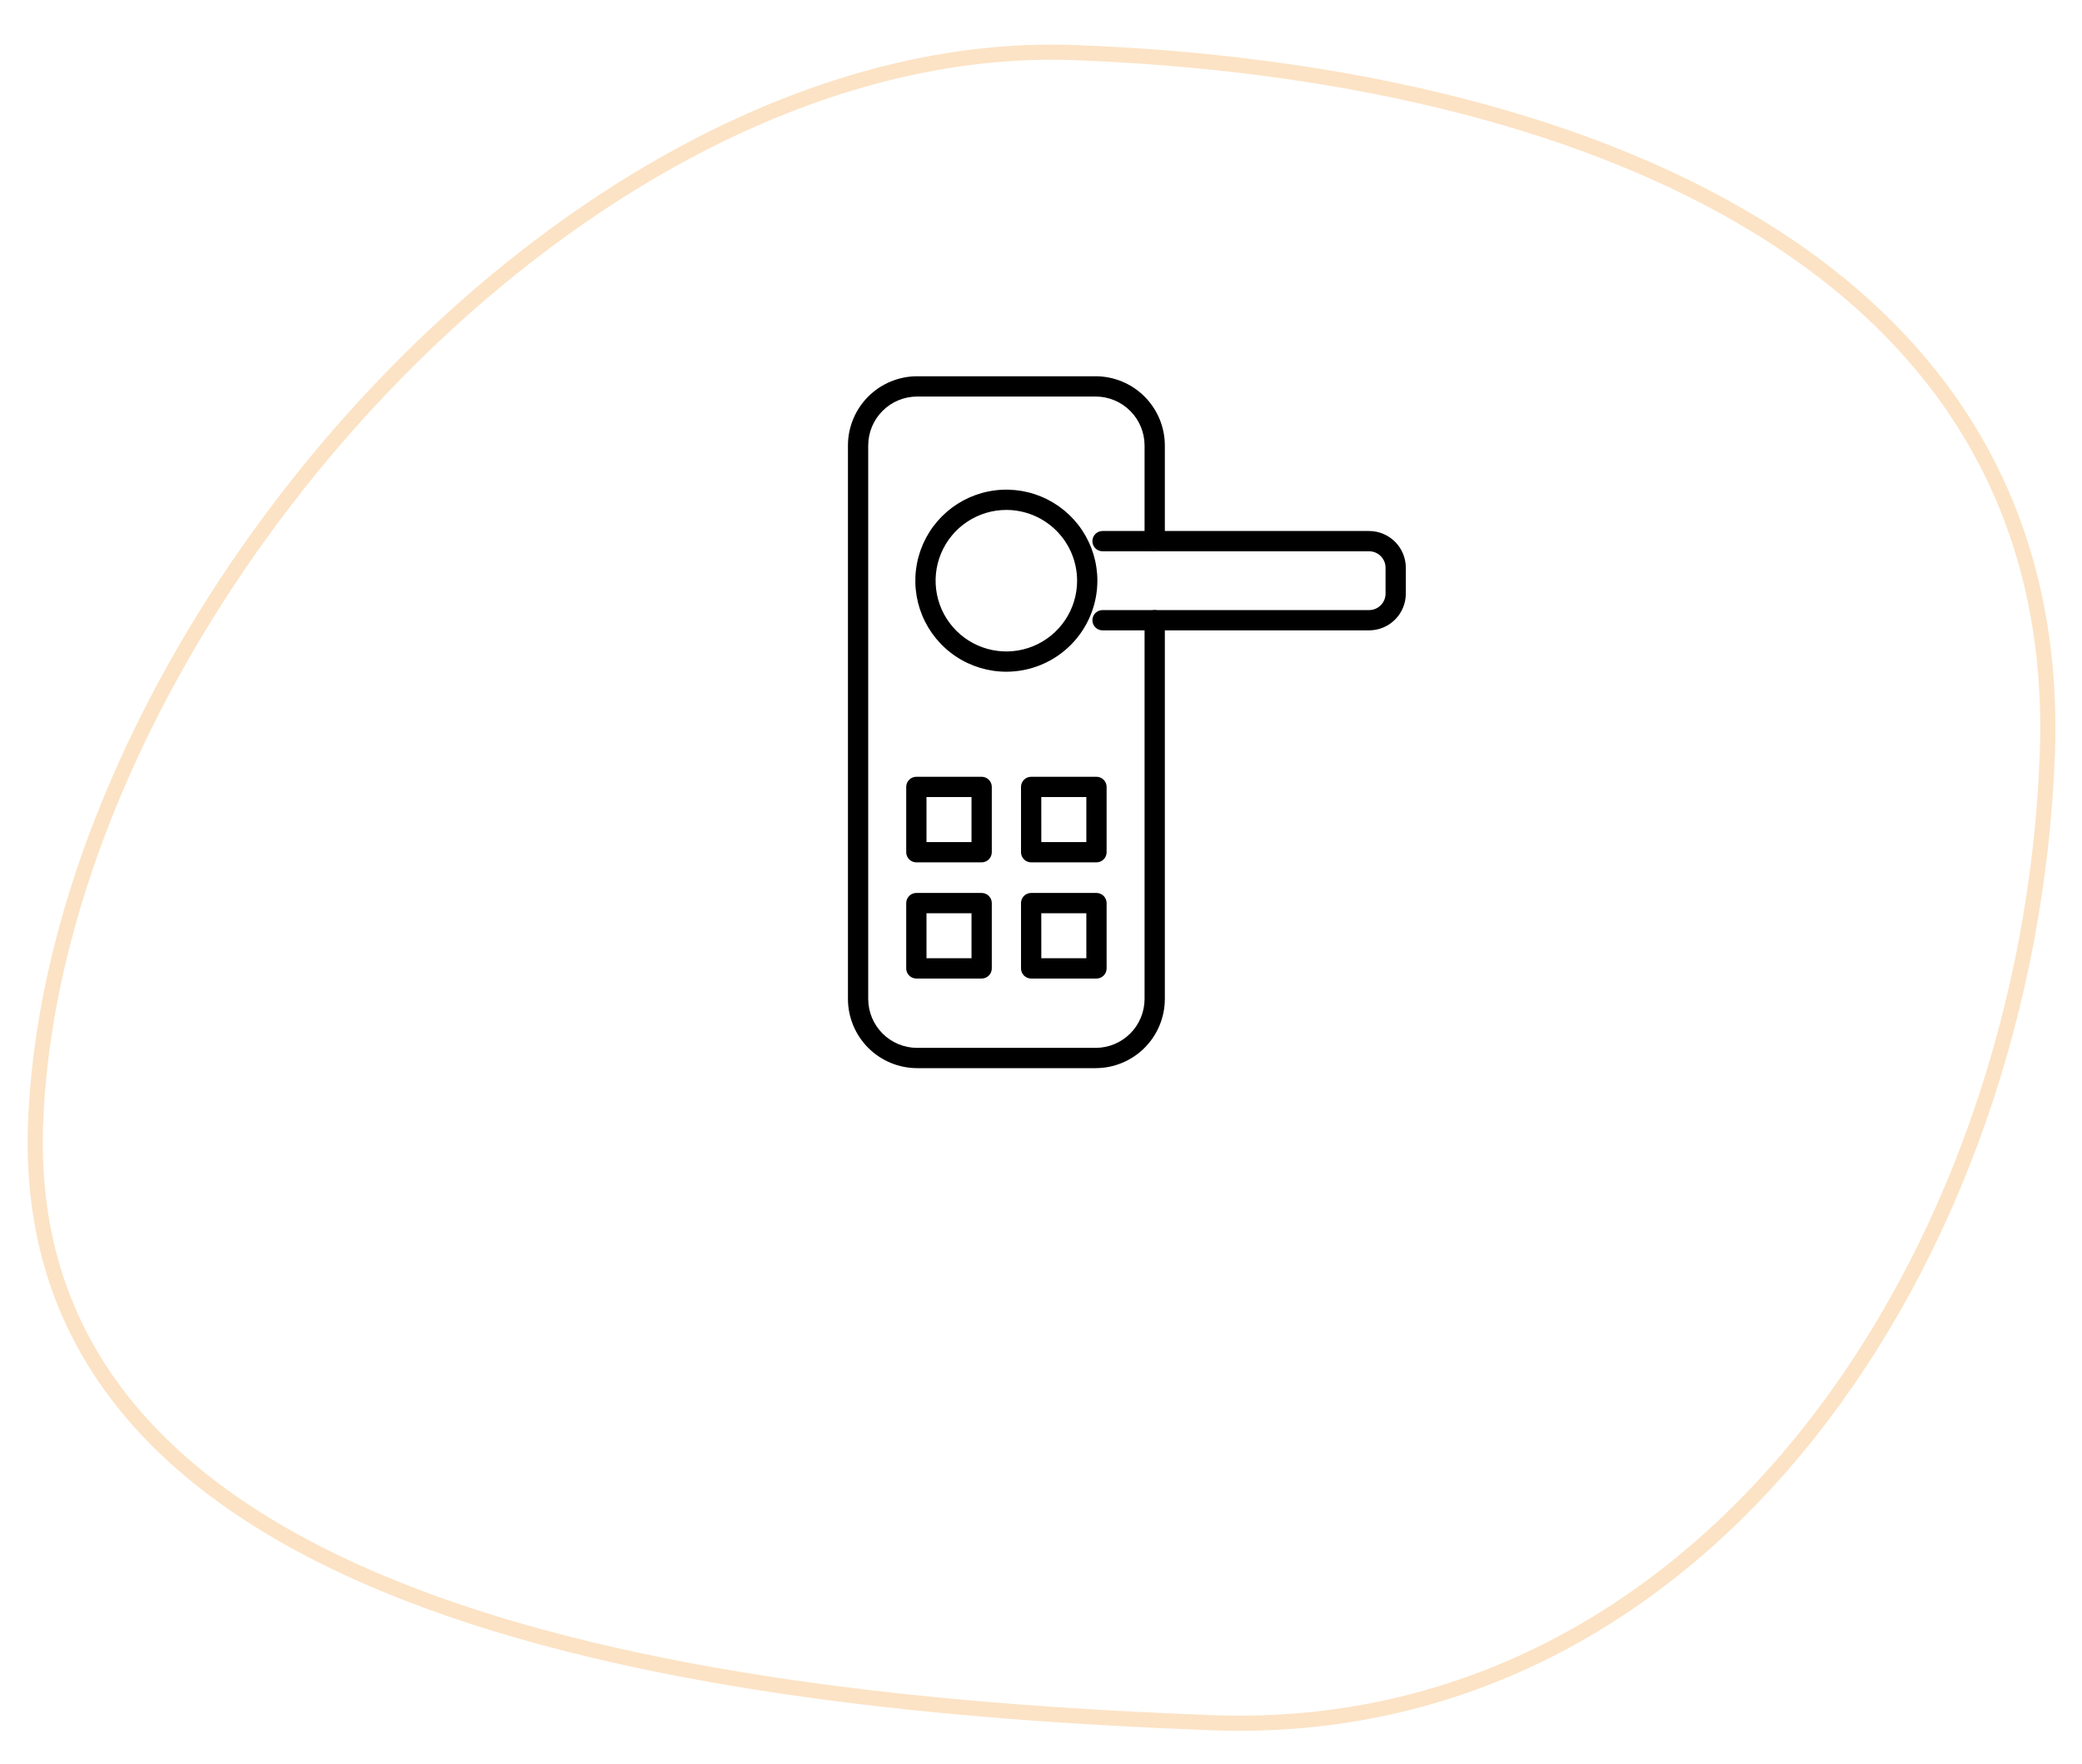<?xml version="1.0" encoding="UTF-8"?> <svg xmlns="http://www.w3.org/2000/svg" width="275" height="233" viewBox="0 0 275 233" fill="none"> <path d="M160.058 227.525C126.913 226.277 87.346 222.812 56.403 211.428C40.938 205.738 27.701 198.095 18.492 187.831C9.307 177.592 4.086 164.701 4.701 148.385C5.937 115.534 23.794 79.529 49.652 52.03C75.517 24.524 109.209 5.713 141.968 6.947C175.037 8.192 207.822 15.053 231.994 29.785C256.109 44.481 271.651 66.997 270.418 99.737C269.177 132.705 257.967 165.305 238.866 189.33C219.778 213.338 192.84 228.759 160.058 227.525Z" stroke="#FCE3C5" stroke-width="2"></path> <path d="M151.179 58.834V58.834C151.177 57.121 150.496 55.479 149.284 54.267C148.073 53.056 146.431 52.375 144.718 52.373H144.717H121.139H121.139C119.426 52.375 117.783 53.056 116.572 54.267C115.361 55.479 114.68 57.121 114.678 58.834V58.834V131.937C114.68 133.649 115.361 135.292 116.572 136.503C117.783 137.715 119.426 138.396 121.139 138.398H121.139H144.717H144.718C146.431 138.396 148.073 137.715 149.284 136.503C150.496 135.292 151.177 133.65 151.179 131.937V81.916C151.179 81.561 151.32 81.22 151.571 80.969C151.822 80.718 152.163 80.577 152.518 80.577C152.873 80.577 153.213 80.718 153.464 80.969C153.716 81.22 153.857 81.561 153.857 81.916V131.936C153.854 134.359 152.89 136.682 151.177 138.396C149.463 140.109 147.14 141.073 144.717 141.076H121.14C118.717 141.073 116.393 140.109 114.68 138.396C112.967 136.682 112.003 134.359 112 131.936V58.835C112.003 56.412 112.967 54.089 114.68 52.375C116.393 50.662 118.716 49.698 121.139 49.695H144.717C147.14 49.698 149.463 50.662 151.177 52.375C152.89 54.089 153.854 56.412 153.857 58.835V71.475C153.857 71.83 153.716 72.17 153.464 72.421C153.213 72.672 152.873 72.814 152.518 72.814C152.163 72.814 151.822 72.672 151.571 72.421C151.32 72.17 151.179 71.83 151.179 71.475V58.834Z" fill="black"></path> <path d="M132.932 67.349H132.932C131.083 67.347 129.275 67.894 127.737 68.92C126.2 69.946 125 71.405 124.292 73.112C123.583 74.82 123.397 76.699 123.757 78.513C124.116 80.326 125.006 81.992 126.312 83.3C127.619 84.608 129.284 85.498 131.097 85.86C132.91 86.221 134.79 86.036 136.498 85.329C138.206 84.622 139.666 83.424 140.693 81.887C141.721 80.35 142.269 78.543 142.269 76.695V76.694C142.266 74.218 141.282 71.844 139.532 70.092C137.782 68.34 135.408 67.354 132.932 67.349ZM132.931 88.718C130.553 88.719 128.227 88.015 126.249 86.695C124.271 85.375 122.729 83.498 121.818 81.301C120.907 79.104 120.667 76.686 121.131 74.353C121.594 72.021 122.738 69.878 124.419 68.195C126.1 66.513 128.243 65.368 130.575 64.903C132.908 64.438 135.325 64.676 137.523 65.586C139.72 66.496 141.598 68.037 142.92 70.014C144.241 71.991 144.947 74.316 144.947 76.694C144.943 79.88 143.676 82.936 141.424 85.19C139.172 87.443 136.117 88.712 132.931 88.718Z" fill="black"></path> <path d="M122.375 110.782V111.217H122.81H127.887H128.322V110.782V105.705V105.269H127.887H122.81H122.375V105.705V110.782ZM137.541 110.782L137.541 111.217H137.976H143.053H143.488V110.782V105.705V105.269H143.053H137.973H137.537L137.538 105.705L137.541 110.782ZM122.375 126.127V126.562H122.81H127.887H128.322V126.127V121.05V120.615H127.887H122.81H122.375V121.05V126.127ZM137.541 126.128L137.541 126.562H137.976H143.053H143.488V126.127V121.05V120.615H143.053H137.973H137.537L137.538 121.05L137.541 126.128ZM129.661 113.895H121.036C120.681 113.895 120.341 113.754 120.089 113.503C119.838 113.251 119.697 112.911 119.697 112.556V103.93C119.697 103.575 119.838 103.235 120.089 102.984C120.341 102.733 120.681 102.592 121.036 102.592H129.661C130.016 102.592 130.357 102.733 130.608 102.984C130.859 103.235 131 103.575 131 103.93V112.556C131 112.911 130.859 113.251 130.608 113.503C130.357 113.754 130.016 113.895 129.661 113.895ZM144.827 113.895H136.199C135.844 113.895 135.503 113.754 135.252 113.503C135.001 113.251 134.86 112.911 134.86 112.556V103.93C134.86 103.575 135.001 103.235 135.252 102.984C135.503 102.733 135.844 102.592 136.199 102.592H144.827C145.182 102.592 145.523 102.733 145.774 102.984C146.025 103.235 146.166 103.575 146.166 103.93V112.556C146.166 112.911 146.025 113.251 145.774 113.503C145.523 113.754 145.182 113.895 144.827 113.895ZM129.661 129.24H121.036C120.681 129.24 120.341 129.099 120.089 128.848C119.838 128.597 119.697 128.256 119.697 127.901V119.276C119.697 118.921 119.838 118.581 120.089 118.33C120.341 118.078 120.681 117.937 121.036 117.937H129.661C130.016 117.937 130.357 118.078 130.608 118.33C130.859 118.581 131 118.921 131 119.276V127.901C131 128.256 130.859 128.597 130.608 128.848C130.357 129.099 130.016 129.24 129.661 129.24ZM144.827 129.24H136.199C135.844 129.24 135.503 129.099 135.252 128.848C135.001 128.597 134.86 128.256 134.86 127.901V119.276C134.86 118.921 135.001 118.581 135.252 118.33C135.503 118.078 135.844 117.937 136.199 117.937H144.827C145.182 117.937 145.523 118.078 145.774 118.33C146.025 118.581 146.166 118.921 146.166 119.276V127.901C146.166 128.256 146.025 128.597 145.774 128.848C145.523 129.099 145.182 129.24 144.827 129.24Z" fill="black"></path> <path d="M180.836 80.577H180.837C181.413 80.576 181.965 80.347 182.373 79.94C182.78 79.532 183.009 78.98 183.01 78.404V78.403V74.984V74.983C183.009 74.407 182.78 73.855 182.372 73.448C181.965 73.04 181.413 72.811 180.837 72.81H180.836H145.628C145.273 72.81 144.932 72.669 144.681 72.418C144.43 72.167 144.289 71.826 144.289 71.471C144.289 71.116 144.43 70.776 144.681 70.525C144.932 70.273 145.273 70.132 145.628 70.132H180.836C182.122 70.134 183.355 70.646 184.265 71.555C185.174 72.465 185.686 73.698 185.688 74.984V78.401C185.687 79.687 185.175 80.921 184.266 81.831C183.356 82.741 182.122 83.253 180.836 83.255H145.628C145.273 83.255 144.932 83.114 144.681 82.863C144.43 82.612 144.289 82.271 144.289 81.916C144.289 81.561 144.43 81.22 144.681 80.969C144.932 80.718 145.273 80.577 145.628 80.577H180.836Z" fill="black"></path> </svg> 